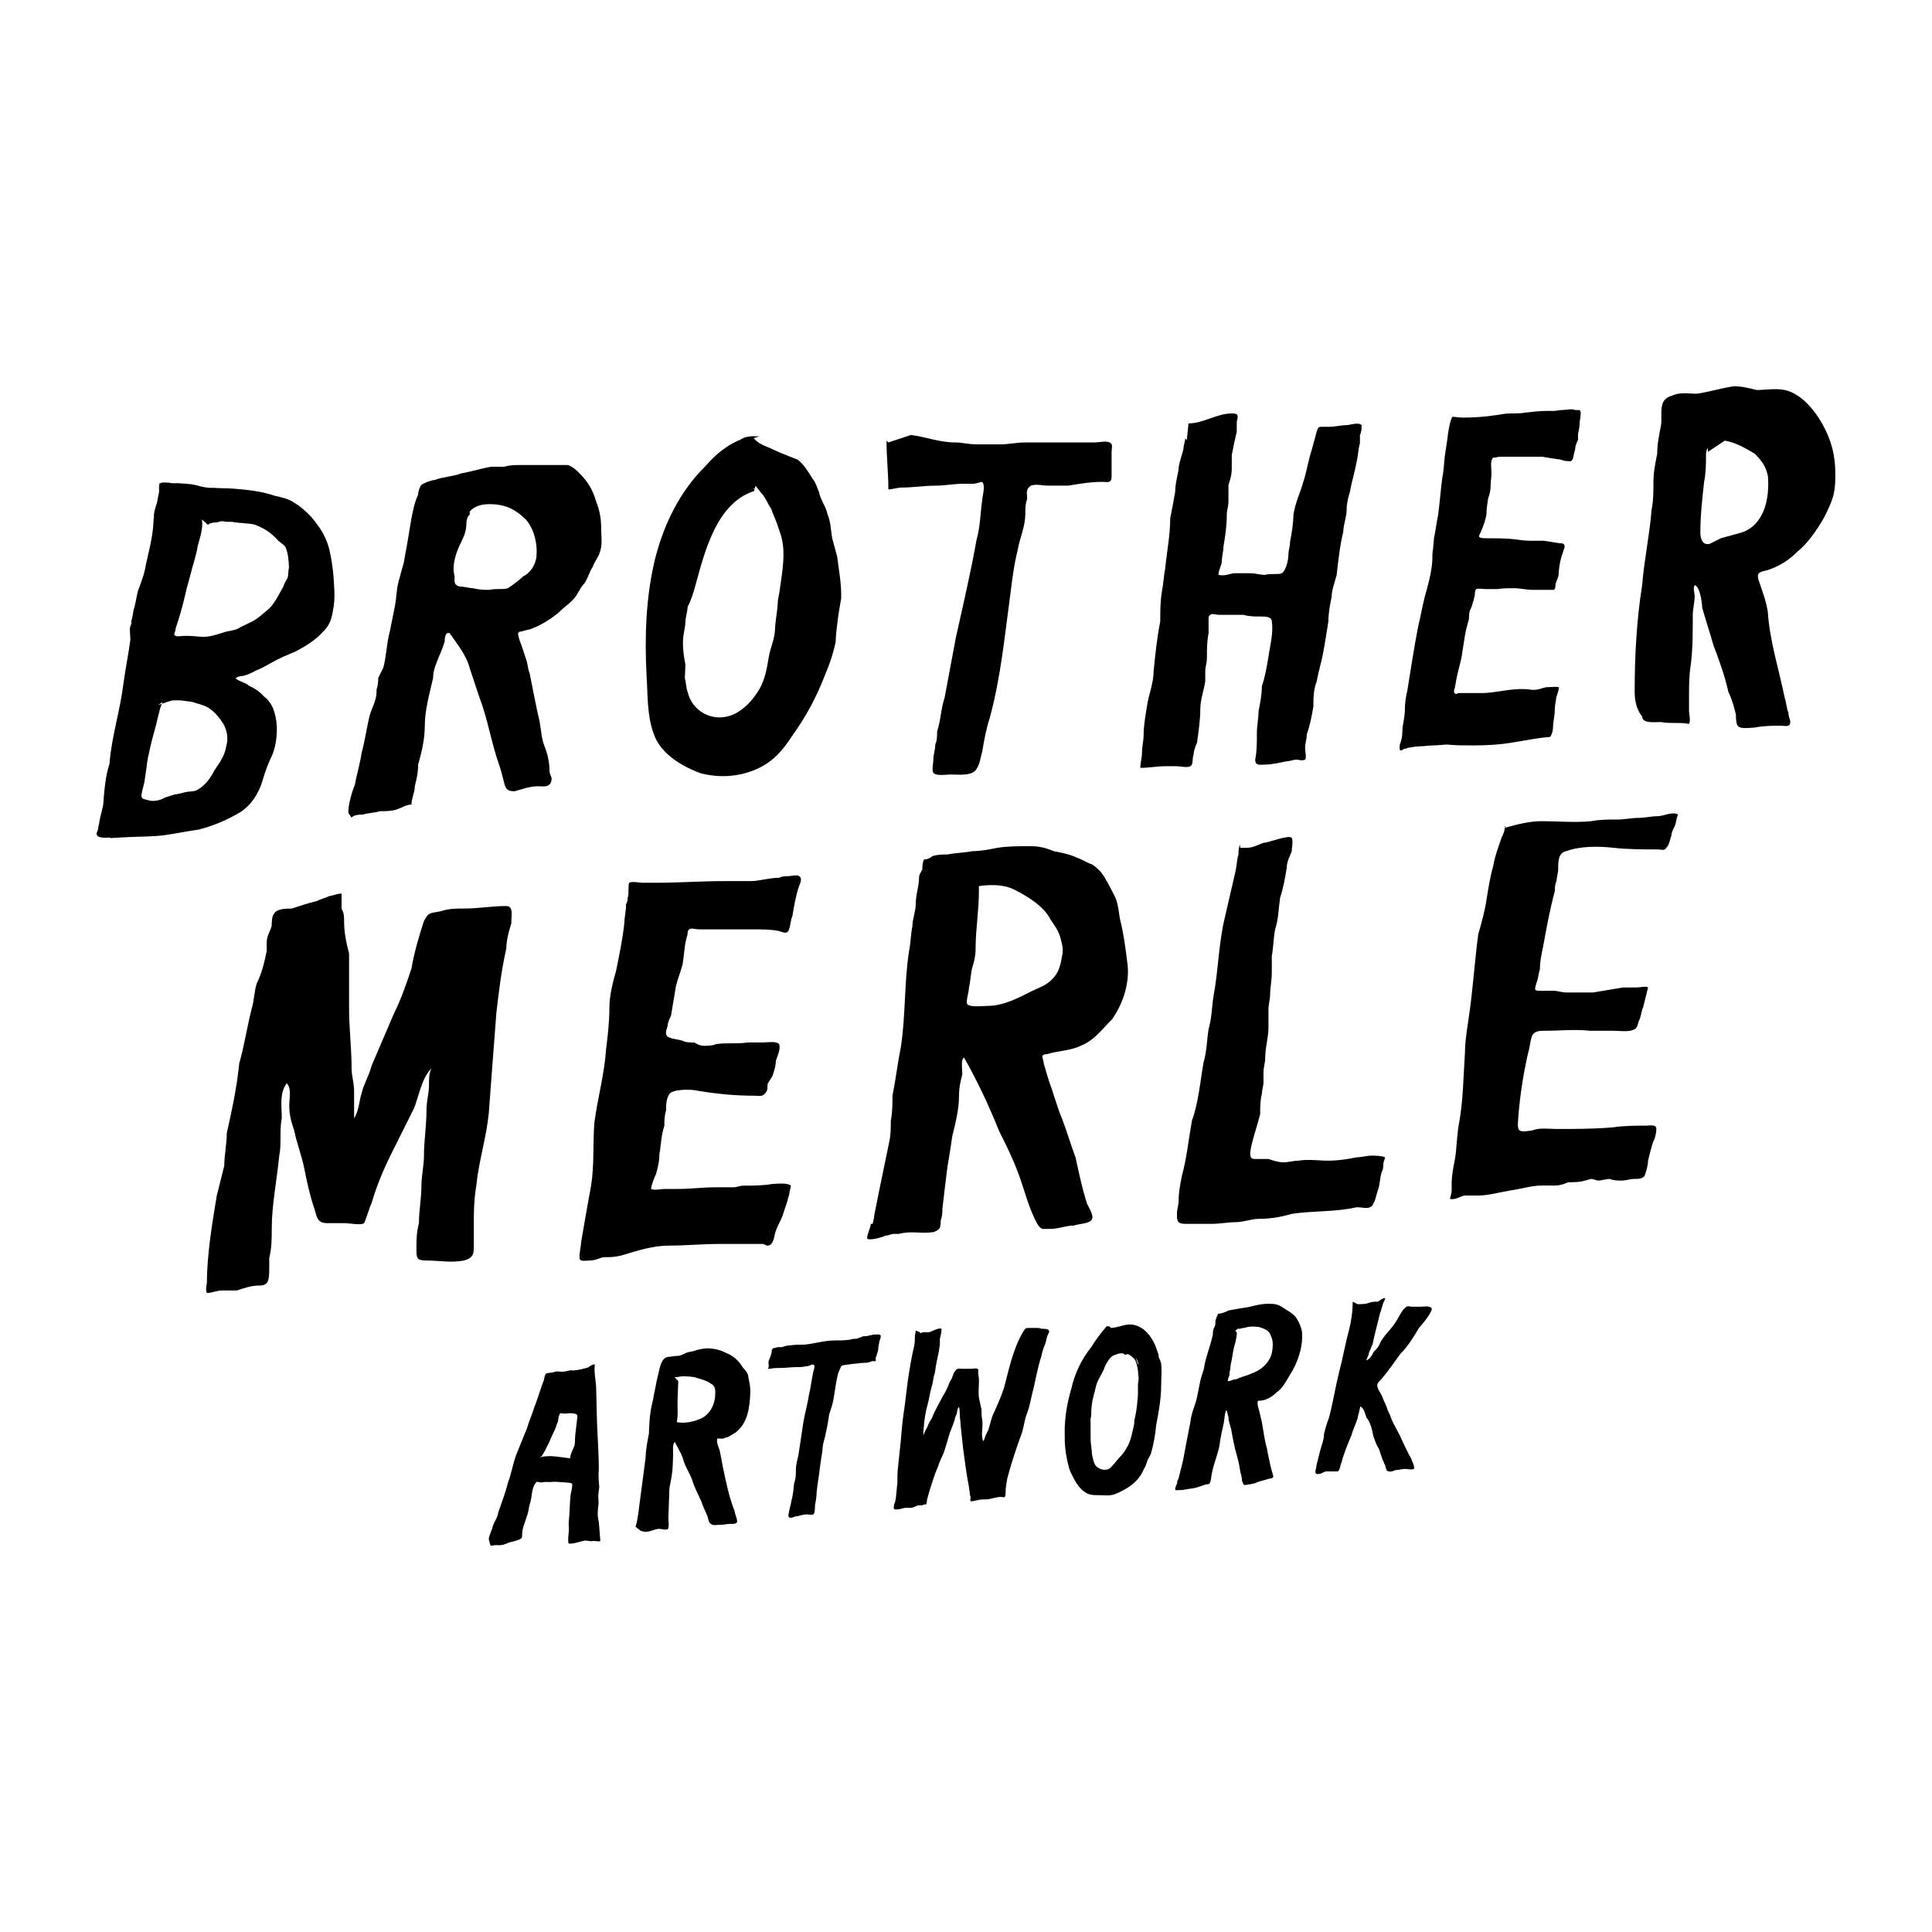 <?xml version="1.0" encoding="utf-8"?>
<!-- Generator: Adobe Illustrator 23.0.2, SVG Export Plug-In . SVG Version: 6.00 Build 0)  -->
<svg version="1.1" id="Layer_1" xmlns="http://www.w3.org/2000/svg" xmlns:xlink="http://www.w3.org/1999/xlink" x="0px" y="0px"
	 viewBox="0 0 500 500" style="enable-background:new 0 0 500 500;" xml:space="preserve">
<style type="text/css">
	.st0{fill:#070707;}
	.st1{fill:#FFFFFF;}
	.st2{fill-rule:evenodd;clip-rule:evenodd;}
</style>
<g>
	<g>
		<g>
			<path d="M233.3,126.18c2.91,0,5.82-0.49,8.74-0.49c2.43,0,4.85-0.49,7.28-0.49h2.43c0.97,0,1.94-0.48,2.43-0.48
				c0.97,0.97,0,3.88,0,4.85c-0.49,3.4-0.49,6.8-1.46,10.19c-1.46,8.25-3.4,16.5-5.34,25.24c-0.97,5.34-1.94,10.19-2.91,15.53
				c-0.97,2.91-0.97,5.83-1.94,8.74c0,0.97,0,2.43-0.48,3.4c0,1.46-0.49,2.43-0.49,3.88c0,0.97-0.49,2.91,0,3.4
				c0.49,0.97,3.4,0.49,4.37,0.49c1.94,0,5.82,0.49,6.8-1.46c0.97-1.46,0.97-2.91,1.46-4.37c0.49-2.91,0.97-5.82,1.94-8.74
				c2.91-10.68,3.88-21.36,5.34-32.04c0.48-3.88,0.97-7.77,1.94-11.65c0.48-2.91,1.94-5.82,1.94-9.22c0-1.46,0-2.43,0.48-3.88
				c0-1.46-0.48-2.43,0.97-3.4c1.46-0.49,2.91,0,4.37,0h5.34c2.91-0.49,5.82-0.97,8.74-0.97c1.46,0,2.43,0.48,2.43-1.46v-6.31
				c0-0.97,0.49-1.94-0.49-2.43c-0.97-0.48-2.91,0-3.88,0h-9.71h-8.25c-2.43,0-4.37,0.49-6.31,0.49h-6.31
				c-1.94,0-3.88-0.49-5.34-0.49c-4.37,0-7.77-1.46-11.65-1.94l-5.83,1.94l-0.48-0.48c0,4.37,0.48,8.25,0.48,12.62
				C230.87,126.66,232.33,126.18,233.3,126.18"/>
			<path d="M471.6,109.67c-1.94-3.4-5.34-7.77-9.71-8.74c-2.43-0.49-4.85,0-7.28,0c-1.94-0.49-3.88-0.97-5.83-0.97
				c-3.4,0.48-6.31,1.46-9.71,1.94c-1.94,0-4.37-0.48-6.31,0.49c-3.88,0.97-2.43,4.85-2.91,7.77c-0.49,2.43-0.97,4.85-0.97,7.28
				c-0.49,2.43-0.97,4.85-0.97,7.28c0,2.43,0,4.85-0.49,7.28c-0.48,6.31-1.94,13.11-2.43,19.42c-1.46,9.22-1.94,18.45-1.94,27.67
				c0,4.37,1.94,6.31,1.94,6.31c0,1.94,3.4,1.46,4.85,1.46c2.43,0.48,4.85,0,7.28,0.48c0.48-0.97,0-2.43,0-3.4v-3.4
				c0-2.91,0-5.82,0.48-8.74c0.49-3.88,0.49-8.25,0.49-12.62c0-1.46,0.49-3.4,0.49-4.85c0-0.97-0.49-1.94,0-2.91
				c1.46,0.48,1.94,4.85,1.94,5.82c0.97,3.4,1.94,6.31,2.91,9.71c1.46,3.88,2.91,7.77,3.88,12.14c0.97,1.94,1.46,3.88,1.94,5.82
				c0,0.49,0,2.43,0.48,2.91c0.49,0.97,3.4,0.48,4.37,0.48c2.43-0.48,4.37-0.48,6.8-0.48c0.97,0,2.43,0.48,2.43-0.97
				c0-0.49-0.49-1.46-0.49-2.43c-0.48-0.97-0.48-2.43-0.97-3.88c-1.46-7.28-3.88-14.56-4.37-22.33c-0.49-2.91-1.46-5.34-2.43-8.25
				c-0.48-1.94,0.49-1.94,2.43-2.43c2.91-0.97,5.34-2.43,7.77-4.85c2.43-1.94,4.86-5.34,6.8-8.74c0.97-1.94,1.94-3.88,2.43-5.83
				c0.48-1.94,0.48-3.88,0.48-5.34C475,117.92,474.03,114.04,471.6,109.67 M450.73,137.82c-1.94,0.49-3.4,0.97-5.34,1.46
				c-0.97,0.49-1.94,0.97-2.91,1.46c-1.94,0.49-2.43-1.46-2.43-2.91c0-4.37,0.49-8.74,0.97-13.11c0.49-2.43,0.49-4.85,0.49-6.8
				c0-0.48,0-1.46,0.49-1.94v0.97l4.37-2.91c2.91,0.49,5.34,1.94,7.77,3.4c1.94,1.94,2.91,3.4,3.4,5.82
				C458.01,129.08,456.55,135.88,450.73,137.82"/>
			<path d="M93.99,210.8c1.29-0.43,3.02-0.43,4.31-0.86c1.29,0,3.01,0,4.31-0.43c1.29-0.43,2.58-1.29,3.88-1.29
				c0-1.72,0.86-3.01,0.86-4.74c0.43-1.72,0.86-3.45,0.86-5.6c0.86-3.01,1.72-6.46,1.72-9.91c0-4.31,1.29-8.61,2.15-12.49
				c0-2.15,0.86-3.88,1.72-6.03c0.43-0.86,0.86-2.15,1.29-3.44c0-0.43,0-2.58,1.29-2.15c1.72,2.58,4.31,5.6,5.17,9.04
				c0.86,2.58,1.72,5.17,2.58,7.75c2.15,5.6,3.01,11.63,5.17,17.66c0.43,1.29,0.86,3.01,1.29,4.74c0.43,1.29,0.86,1.72,2.58,1.72
				c1.72-0.43,3.88-1.29,6.03-1.29c1.29,0,3.02,0.43,3.45-1.29c0.43-0.86-0.43-1.72-0.43-2.58c0-2.15-0.43-4.31-1.29-6.46
				c-0.86-2.15-0.86-4.31-1.29-6.46c-0.43-1.72-0.86-3.88-1.29-6.03c-0.43-2.15-0.86-4.31-1.29-6.46c-0.43-0.86-0.43-2.15-0.86-3.45
				c-0.43-1.29-0.86-2.58-1.29-3.88c-0.43-0.86-0.86-2.58-0.86-3.01c0.43-0.43,0.43-0.43,0.86-0.43c1.29-0.43,2.15-0.43,3.01-0.86
				c2.15-0.86,4.31-2.15,6.46-3.88c1.29-1.29,2.58-2.15,3.88-3.45c1.29-1.29,1.72-3.01,3.02-4.31c0.86-1.29,1.29-3.01,2.15-4.31
				c0.43-1.29,1.29-2.15,1.72-3.45c0.86-2.15,0.43-4.31,0.43-6.46c0-2.58-0.43-4.74-1.29-6.89c-0.86-3.02-2.15-5.17-4.31-7.32
				c-0.86-0.86-1.72-1.72-3.02-2.15h-3.44h-9.04c-1.29,0-2.58,0-3.88,0.43h-3.45c-2.58,0.43-5.17,1.29-7.75,1.72
				c-2.15,0.86-4.74,0.86-6.89,1.72c-0.86,0-3.02,0.86-3.45,1.29c-0.43,0.43-0.86,1.72-0.86,2.58c-0.86,1.72-1.29,3.88-1.72,6.03
				c-0.43,2.58-0.86,5.17-1.29,7.75c-0.43,1.72-0.43,3.01-0.86,4.31c-0.43,1.72-0.86,3.02-1.29,4.74c-0.43,1.72-0.43,3.88-0.86,6.03
				c-0.43,2.15-0.86,4.31-1.29,6.46c-0.86,3.01-0.86,6.46-1.72,9.47l-1.29,2.58c0,0.86,0,1.72-0.43,3.01c0,0.86,0,1.72-0.43,3.02
				c-0.43,1.29-0.86,2.15-1.29,3.44c-0.86,3.45-1.29,6.89-2.15,9.91c-0.43,3.01-1.29,5.6-1.72,8.18c-0.86,2.15-1.72,5.17-1.72,7.32
				l0.86,1.29C91.41,210.8,93.56,210.8,93.99,210.8 M119.41,140.16c0.86-1.72,1.29-3.02,1.29-4.74c0-0.86,0.43-2.15,0.86-2.15v-0.86
				c1.72-2.15,5.17-2.15,7.75-1.72c2.58,0.43,4.74,1.72,6.89,3.88c2.15,2.58,3.01,6.46,2.58,9.91c-0.43,2.15-1.72,3.88-3.45,4.74
				c-0.86,0.86-2.58,2.15-3.88,3.01c-1.29,0.43-3.01,0-4.74,0.43c-1.29,0-2.58,0-4.31-0.43c-0.86,0-2.15-0.43-3.44-0.43
				c-1.72-0.43-1.29-1.72-1.29-2.58C116.82,146.19,118.11,142.75,119.41,140.16"/>
			<path d="M169.18,189.9c1.74,5.21,7.43,8.51,12.22,10.24c4.81,1.22,9.68,0.9,14.13-0.98c4.44-1.88,6.99-4.86,9.58-8.86
				c3.6-4.99,6.23-10.02,8.39-15.58c1.07-2.53,2.16-5.56,2.77-8.62c0.14-3.59,0.79-7.67,1.42-11.24c0.14-3.59-0.66-7.73-1.03-10.82
				c-0.42-1.56-0.85-3.12-1.27-4.67c-0.4-2.07-0.32-4.12-1.21-6.21c-0.4-2.07-1.8-3.67-2.2-5.74c-0.44-1.04-0.87-2.6-1.8-3.67
				c-0.91-1.58-2.28-3.69-3.7-4.77c-1.43-0.57-2.87-1.14-4.3-1.71c-1.43-0.57-2.38-1.12-3.82-1.69c-1.43-0.57-2.38-1.12-3.31-2.19
				l1.47-0.45c-1.94-0.08-3.39-0.14-4.89,0.83c-3.46,1.4-6.47,3.85-9.02,6.83c-6.57,6.42-10.8,14.97-13.1,24.13
				c-2.33,9.67-2.73,19.92-2.17,30.21C167.64,179.57,167.42,185.21,169.18,189.9 M177.38,160.95c0.05-1.32,0.53-2.63,0.59-3.95
				c0.93-1.73,1.43-3.47,1.93-5.22c2.45-8.92,5.48-21.54,15.25-24.69l0.15-0.53l-0.6-0.23c0.22,0.01,0.43,0.05,0.63,0.11l0.2-0.7
				c0.47,0.54,0.9,1.09,1.31,1.64c1.21,1.22,2,3.23,2.82,4.44c0.12,0.32,0.23,0.66,0.33,0.99c0.74,1.65,1.34,3.32,1.86,4.99
				c1.76,4.69,0.56,10.29-0.13,15.4c-0.11,0.68-0.25,1.36-0.38,2.04c-0.02,0.3-0.06,0.6-0.07,0.92c-0.09,2.2-0.61,4.39-0.69,6.59
				c-0.1,2.64-1.04,4.37-1.57,7c-0.57,3.51-1.14,7.02-3.41,10.01c-1.38,2.15-4.07,4.69-6.68,5.47c-4.8,1.58-9.86-1.28-10.96-6.17
				c-0.4-0.9-0.34-2.22-0.72-3.56c0.03-0.88,0.09-2.2,0.14-3.52c-0.36-1.78-0.7-4-0.62-6.2
				C176.82,164.02,177.31,162.71,177.38,160.95"/>
			<path d="M67.99,201.89c0.61-2.22,1.47-4.45,2.56-6.7c0.85-2.23,1.2-4.93,1.07-7.35c-0.09-1.7-0.41-3.14-0.97-4.57
				c-0.55-1.19-1.34-2.36-2.35-3.03c-1.03-1.16-2.3-2.07-3.79-2.72c-0.51-0.46-1.01-0.68-1.51-0.89c-0.5-0.22-1.73-0.64-2-1.11
				c0.46-0.51,1.67-0.57,1.91-0.59c1.2-0.31,2.38-0.86,3.33-1.39c1.43-0.56,2.84-1.36,4.26-2.17c1.89-1.07,4.03-1.92,5.93-2.74
				c2.6-1.35,5.19-2.95,7.03-4.99c1.62-1.54,2.27-3.04,2.64-5.24c0.39-1.72,0.53-3.67,0.43-5.61c-0.13-2.42-0.24-4.61-0.62-7.02
				c-0.36-2.17-0.73-4.58-1.81-6.71c-0.83-1.9-2.13-3.53-3.43-5.17c-1.29-1.39-2.82-2.77-4.33-3.66c-1.52-1.14-3.48-1.52-5.21-1.91
				c-3.71-1.26-7.13-1.56-10.79-1.86c-1.71-0.15-3.4-0.06-5.11-0.21c-1.7,0.09-3.18-0.32-4.66-0.73c-1.72-0.39-3.18-0.32-4.64-0.48
				c-0.73,0.04-1.45,0.08-2.2-0.13c-0.48,0.03-1.71-0.15-2.18,0.12l-0.24,0.01c-0.2,0.74-0.16,1.47-0.13,2.2
				c-0.19,0.98-0.38,1.97-0.57,2.95c-0.42,1.24-0.84,2.47-0.78,3.69c-0.18,1.22-0.13,2.19-0.3,3.42c-0.33,2.93-1.14,5.89-1.73,8.6
				c-0.36,2.45-1.21,4.68-2.06,6.91c-0.41,1.48-0.57,2.95-0.98,4.43c-0.42,1.24-0.36,2.45-0.79,3.44l0.04,0.73
				c-0.22,0.5-0.43,0.99-0.41,1.48c0.04,0.73,0.09,1.7,0.14,2.67c-0.52,3.91-1.3,7.6-1.82,11.52c-0.85,6.85-2.94,13.28-3.55,20.12
				c-0.01,0.14-0.01,0.3-0.02,0.44c-1.09,3.26-1.37,7.09-1.65,10.69c-0.32,1.29-0.65,2.91-0.97,4.2c0,0.65-0.32,1.29-0.32,1.94
				c0,0.32-0.65,1.29-0.32,1.62c0.28,0.85,2.31,0.71,3.24,0.66c0.2,0.24,0.58,0.11,1.09,0.09c1.21-0.06,2.42-0.13,3.63-0.19
				c3.15-0.17,6.31-0.09,9.45-0.5c2.9-0.4,6.02-1.05,8.92-1.45c3.6-0.92,6.93-2.31,10.23-4.19S66.96,205.35,67.99,201.89
				 M45.49,162.5c0.42-1.24,0.84-2.48,1.25-3.96c0.41-1.48,0.82-2.96,1.21-4.68c0.38-1.96,1.02-3.7,1.41-5.42
				c0.6-2.46,1.45-4.69,1.81-7.15c0.61-2.22,1.45-4.69,1.09-6.86l1.53,1.38c0.7-0.52,1.19-0.55,2.16-0.6
				c0.48-0.03,0.96-0.29,1.44-0.32c0.48-0.03,0.98,0.19,1.47,0.16c0.49-0.02,1.21-0.06,1.95,0.14c0.48-0.03,0.98,0.19,1.71,0.15
				c1.22,0.18,2.44,0.11,3.67,0.53c0.99,0.43,1.99,0.87,3,1.54c1.01,0.68,2.03,1.59,2.81,2.52c0.77,0.69,1.76,1.12,2.05,2.08
				c0.56,1.43,0.67,3.37,0.74,4.82c-0.2,0.74-0.14,1.95-0.34,2.69c-0.45,0.75-0.89,1.51-1.1,2.25c-0.89,1.51-1.54,3-2.68,4.52
				c-0.45,0.75-1.38,1.53-2.31,2.31c-0.93,0.78-1.86,1.56-2.81,2.09c-1.18,0.55-2.13,1.09-3.32,1.63c-1.17,0.79-2.39,0.86-3.83,1.18
				c-1.91,0.59-4.06,1.43-6.25,1.3c-1.71-0.15-3.42-0.3-4.87-0.22c-0.48,0.02-1.93,0.34-2.21-0.37
				C45.08,163.98,45.51,162.98,45.49,162.5 M58.54,193.16c-0.36,2.45-1.72,4.23-3.07,6.24c-0.88,1.75-2.23,3.76-4.12,4.84
				c-0.7,0.52-1.43,0.56-2.16,0.6c-0.97,0.05-1.93,0.35-3.12,0.65c-1.21,0.06-2.16,0.6-3.36,0.91c-0.94,0.54-1.9,0.83-2.87,0.88
				c-0.73,0.04-1.47-0.17-2.21-0.37c-0.74-0.2-0.98-0.19-1.03-1.16c0.18-1.22,0.6-2.46,0.79-3.44c0.18-1.22,0.36-2.45,0.53-3.67
				c0.15-1.71,0.55-3.43,0.94-5.15c0.59-2.7,1.43-5.18,2.01-7.88c0.35-1.28,0.53-2.37,1-3.44c-0.31,0.1-0.62,0.2-0.93,0.28
				l1.17-0.79c-0.09,0.17-0.17,0.34-0.25,0.51c0.89-0.3,1.77-0.66,2.66-0.88c1.21-0.07,1.94-0.1,3.16,0.08
				c0.98,0.19,1.95,0.14,2.95,0.57c1.48,0.41,2.96,0.82,3.98,1.73c1.26,0.91,2.31,2.31,3.1,3.48
				C58.8,189.01,59.16,191.18,58.54,193.16"/>
			<path d="M308.05,198.31c0.86-0.43,0.43-2.15,0.86-3.01c0-0.86,0.43-2.15,0.86-3.02c0.43-3.01,0.86-6.03,0.86-8.61
				c0-2.58,0.86-4.74,1.29-7.32v-2.58c0-1.29,0.43-2.15,0.43-3.45c0-2.15,0-4.31,0.43-6.46v-3.88c0-0.43,0-0.43,0.43-0.86
				c0.43-0.43,1.72,0,2.15,0h6.46c1.29,0.43,3.01,0.43,4.31,0.43c1.29,0,3.02,0,3.02,1.29c0.43,3.01-0.43,6.03-0.86,9.04
				c-0.43,2.58-0.86,5.17-1.72,7.75c0,2.15-0.43,4.31-0.86,6.46c0,1.72-0.43,3.88-0.43,5.6c0,2.58,0,4.74-0.43,6.89
				c0,1.72,1.29,1.29,2.58,1.29c1.72,0,3.45-0.43,5.6-0.86c0.86,0,1.72-0.43,2.58-0.43c0.43,0,1.29,0.43,2.15,0
				c0.43-0.43,0-2.15,0-3.02c0-1.29,0.43-2.15,0.43-3.44c0.86-2.58,1.29-4.74,1.72-7.32c0-2.15,0-4.31,0.86-6.46
				c0.43-2.58,1.29-5.17,1.72-7.75c0.43-2.15,0.86-5.17,1.29-7.75c0-2.15,0.43-4.31,0.86-6.46c0-1.72,0.86-3.88,1.29-5.6
				c0.43-3.88,0.86-7.75,1.72-11.2c0-1.72,0.86-3.88,0.86-5.6c0-1.72,0.43-3.45,0.86-4.74c0.43-2.58,1.29-5.17,1.72-7.75
				c0.43-1.72,0.43-3.45,0.86-4.74v-2.15c0.43-0.86,0.43-1.72,0.43-2.58c-0.86-0.86-3.02,0-3.88,0c-1.29,0-3.02,0.43-4.31,0.43
				h-1.72c-1.29,0-1.29,0-1.72,1.29c-0.43,1.72-0.86,3.01-1.29,4.74c-0.86,2.58-1.29,5.6-2.15,8.18c-0.86,3.01-2.15,5.6-2.58,8.61
				c0,2.15-0.43,4.74-0.86,6.89c0,1.29-0.43,2.15-0.43,3.45c0,0.86-0.43,3.88-1.72,4.74c-0.86,0.43-3.02,0-4.31,0.43
				c-1.29,0-2.58-0.43-3.88-0.43h-3.88c-1.29,0-2.58,0.86-4.31,0.43c0-1.29,0.86-2.58,0.86-3.45c0-1.29,0.43-2.58,0.43-3.88
				c0.43-2.58,0.86-5.17,0.86-8.18c0-1.29,0.43-2.15,0.43-3.45v-4.31c0.43-1.29,0.86-2.58,0.86-4.31v-3.44
				c0.43-2.15,0.86-4.31,1.29-6.03v-2.58c0.43-1.72,0.43-2.15-1.29-2.15c-3.88,0-7.32,2.58-11.2,2.58l-0.43,4.31l-0.43-0.43
				c0,0.86-0.43,1.72-0.43,2.58c-0.43,2.15-1.29,3.88-1.29,5.6c-0.43,2.15-0.86,3.88-0.86,5.6c-0.43,2.58-0.86,4.74-1.29,6.89
				c0,4.31-0.86,8.61-1.29,12.92c-0.43,2.15-0.43,3.88-0.86,6.03c-0.43,2.58-0.43,5.17-0.43,7.75c-0.86,4.31-1.29,8.61-1.72,12.92
				c0,3.01-1.29,6.03-1.72,9.04c-0.43,2.58-0.86,5.17-0.86,7.32c0,1.72-0.43,3.01-0.43,4.74c0,1.29-0.43,2.58-0.43,3.88
				c2.15,0,4.31-0.43,6.46-0.43h3.02C305.46,198.31,307.18,198.74,308.05,198.31"/>
			<path d="M392.03,192.06c2.8-0.43,5.81-1.08,8.61-1.29c0.43,0,0.65,0,0.86-0.65c0.22-0.43,0.43-1.29,0.43-1.94
				c0-1.51,0.43-2.8,0.43-4.09c0-1.29,0.22-2.37,0.43-3.66c0.22-0.86,0.65-1.72,0.65-2.58c-0.86-0.21-2.15,0-3.23,0
				c-1.29,0.22-2.37,0.86-3.88,0.65c-2.8-0.43-5.6,0-8.4,0.43c-1.51,0.21-2.8,0.43-4.31,0.43h-3.45h-1.72h-1.08
				c-0.22,0.22-0.43,0.22-0.65,0.22c-0.65-0.22-0.43-1.08-0.22-1.51c0.22-1.29,0.43-2.37,0.65-3.45c0.43-1.94,1.08-3.88,1.29-5.81
				c0.22-1.29,0.43-2.58,0.65-4.09c0.22-1.51,0.65-3.02,1.08-4.52c0-0.65,0-1.51,0.22-2.15c0.43-0.86,0.65-1.51,0.86-2.37
				c0.21-0.43,0.21-1.08,0.43-1.51c0-0.43,0-1.51,0.43-1.72c0.43-0.22,1.72,0,2.37,0h3.01c1.51-0.22,2.8-0.22,4.31-0.22
				c1.72,0,3.23,0.43,4.95,0.43h3.01h1.51h0.86c0.43-0.21,0.43-1.08,0.43-1.51c0.21-0.65,0.43-1.08,0.65-1.72
				c0.21-0.65,0.21-1.29,0.21-1.72c0.22-1.72,0.43-3.23,1.08-4.74c0-0.43,0.43-1.08,0.43-1.51c0-0.86-0.65-0.86-1.29-0.86
				c-1.29-0.22-2.58-0.43-4.09-0.65h-3.44c-1.51,0-3.02-0.22-4.52-0.43c-2.37-0.22-4.74-0.22-7.11-0.22c-0.43,0-1.08,0-1.51-0.22
				c-0.43-0.21,0-0.86,0.22-1.29c0.65-1.51,1.29-3.23,1.51-4.74c0-1.29,0.22-2.8,0.43-4.09c0.43-1.08,0.65-2.15,0.65-3.45
				c0-1.08,0.21-1.94,0.21-3.01c0-1.08-0.21-2.15,0-3.23c0.22-0.86,0.43-0.86,1.08-0.86c0.65-0.21,1.29-0.21,1.94-0.21h6.24h3.66
				c0.65,0,1.08,0.21,1.51,0.21c0.86,0.22,1.72,0.22,2.58,0.43c0.65,0,1.29,0.21,1.94,0.43c0.43,0,1.51,0.22,1.72,0
				c0.43-0.22,0.65-1.51,0.65-1.72c0.22-0.86,0.43-1.51,0.43-2.15c0.21-0.65,0.43-1.08,0.65-1.51v-1.51
				c0.21-1.08,0.43-1.94,0.43-3.02c0-0.65,0.22-1.08,0.22-1.72c0-0.43,0.21-1.08-0.22-1.51h-1.08c-0.22,0-0.65-0.21-0.86-0.21
				c-0.86,0-1.94,0.21-2.8,0.21c-0.65,0-1.29,0.22-1.94,0.22h-1.94c-1.72,0-3.44,0.22-5.38,0.43c-1.29,0.22-2.58,0.22-3.88,0.22
				c-1.29,0-2.37,0.22-3.66,0.43c-2.8,0.43-5.81,0.65-8.83,0.65c-0.86,0-1.72-0.21-2.58-0.21l-0.22,0.43
				c-0.65,1.72-0.86,3.66-1.08,5.38c-0.22,1.51-0.43,2.8-0.65,4.31c-0.22,1.72-0.22,3.66-0.65,5.6c-0.43,3.23-0.65,6.46-1.08,9.69
				c-0.43,1.94-0.65,4.09-1.08,6.03c0,0.86-0.21,1.72-0.21,2.58c-0.22,1.08-0.22,2.15-0.22,3.23c-0.22,3.23-1.08,6.24-1.94,9.26
				c-0.65,2.58-1.08,5.17-1.72,7.75c-1.08,5.6-1.94,11.2-2.8,16.58c-0.43,1.72-0.65,3.45-0.65,5.17c0,1.94-0.65,3.66-0.65,5.6
				c0,1.08-0.22,2.15-0.65,3.23c0,0.43-0.22,1.29,0.22,1.51c0.21,0,0.65-0.22,0.86-0.43c0.22,0,0.65,0,0.86-0.22
				c1.29-0.22,2.37-0.43,3.45-0.43c1.08,0,2.15-0.22,3.23-0.22c1.29,0,2.58-0.22,3.66-0.22c2.37,0.22,4.52,0.22,6.68,0.22
				C384.92,192.92,388.37,192.71,392.03,192.06"/>
			<path d="M128.45,262.26c0.65-5.81,1.29-10.98,2.58-16.8c0-1.94,0.65-4.52,1.29-6.46c0-1.94,0.65-4.52-1.29-4.52
				c-3.88,0-7.11,0.65-10.98,0.65c-1.94,0-3.88,0-5.81,0.65c-2.58,0.65-3.23,0-4.52,2.58c-1.29,3.88-2.58,8.4-3.23,12.27
				c-1.29,3.88-2.58,7.75-4.52,11.63l-5.81,13.57c-0.65,2.58-1.94,4.52-2.58,7.11c-0.65,1.94-0.65,4.52-1.94,6.46v-7.11
				c0-1.94-0.65-3.88-0.65-5.81c0-5.17-0.65-10.34-0.65-15.5v-14.21c-0.65-2.58-1.29-5.17-1.29-8.4c0-1.29,0-1.94-0.65-3.23v-3.88
				c-1.29,0-2.58,0.65-3.23,0.65c-1.29,0.65-1.94,0.65-3.23,1.29c-2.58,0.65-4.52,1.29-6.46,1.94c-1.29,0-3.88,0-4.52,1.29
				c-0.65,0.65-0.65,2.58-0.65,3.23c-0.65,1.94-1.29,2.58-1.29,4.52v1.94c-0.65,3.23-1.29,5.81-2.58,8.4
				c-0.65,1.94-0.65,4.52-1.29,6.46c-1.29,5.17-1.94,9.69-3.23,14.21c-0.65,6.46-1.94,12.27-3.23,18.09c0,2.58-0.65,5.81-0.65,8.4
				l-1.94,7.75c-1.25,7.52-2.5,15.05-2.57,22.57l0-0.01c0,0.01,0,0.01,0,0.02c0,0.22-0.01,0.45-0.01,0.68v-0.6
				c-0.19,1.04-0.28,1.98,0,2.54c1.29,0,2.58-0.65,3.88-0.65h3.88c1.94-0.65,3.88-1.29,5.81-1.29c0.65,0,1.29,0,1.94-0.65
				c0.65-0.65,0.65-2.58,0.65-3.88v-2.58c0.65-2.58,0.65-5.17,0.65-7.75c0-5.81,1.29-12.27,1.94-18.74c0.65-3.23,0-6.46,0.65-9.69
				c0-3.23-0.65-6.46,1.29-9.04c1.29,1.29,0.65,3.88,0.65,5.81c0,2.58,0.65,4.52,1.29,6.46c0.65,3.23,1.94,6.46,2.58,9.69
				c0.65,3.23,1.29,6.46,2.58,10.34c0.65,1.94,0.65,3.88,3.23,3.88h4.52c1.29,0,4.52,0.65,5.17,0c0.65-1.29,1.29-3.88,1.94-5.17
				c1.29-4.52,3.23-9.04,5.17-12.92l5.81-11.63c1.29-3.23,1.94-7.75,4.52-10.34c-0.65,1.29-0.65,2.58-0.65,4.52
				s-0.65,3.88-0.65,6.46c0,3.88-0.65,7.75-0.65,11.63c0,2.58-0.65,5.17-0.65,7.75c0,3.23-0.65,6.46-0.65,9.69
				c-0.65,2.58-0.65,4.52-0.65,6.46c0,2.58,0,3.23,2.58,3.23c3.23,0,6.46,0.65,9.69,0c2.58-0.65,2.58-1.94,2.58-3.88v-5.17
				c0-3.23,0-6.46,0.65-10.34c0.65-6.46,2.58-12.27,3.23-18.74C127.16,279.06,127.81,270.66,128.45,262.26"/>
			<path d="M52.22,332.08c0-0.03,0.01-0.05,0.01-0.07v-0.01l-0.01,0.04V332.08z"/>
			<path d="M200.81,318.47c0.43-1.29,1.29-2.58,1.72-3.88c0.43-1.29,0.86-2.58,1.29-3.88c0-0.43,0.43-1.29,0.43-1.72
				c0-0.43,0.43-1.72,0.43-2.15c-0.86-0.86-4.31-0.43-4.74-0.43c-2.58,0.43-5.17,0.43-7.32,0.43c-1.29,0-1.72,0.43-3.01,0.43h-4.31
				c-3.44,0-6.46,0.43-9.91,0.43h-3.45c-0.86,0-2.58,0.43-3.44,0c0-0.86,0.86-3.02,1.29-3.88c0.43-1.72,0.86-3.02,0.86-5.17
				c0.43-2.15,0.43-4.74,1.29-7.32c0-1.29,0-2.58,0.43-3.88c0-1.29,0-3.01,0.86-4.31c0.86-1.29,5.6-1.29,7.32-0.86
				c5.17,0.86,9.91,1.29,14.64,1.29c1.29,0,2.16,0.43,3.02-0.86c0.43-0.43,0.43-1.29,0.43-2.15c0.43-0.86,0.86-1.29,1.29-2.15
				c0.43-1.29,0.86-2.58,0.86-3.88c0.43-1.29,1.29-3.01,0.86-4.31c-0.86-0.86-3.01-0.43-4.31-0.43h-3.88
				c-2.58,0.43-5.17,0-8.18,0.43c-0.86,0.43-2.15,0.43-3.02,0.43c-1.29,0-1.72-0.43-2.58-0.86c-1.29,0-2.15,0-3.01-0.43
				c-1.29-0.43-2.58-0.43-3.45-0.86c-1.29-0.43-0.86-1.72-0.43-3.01c0-0.86,0.43-1.72,0.86-2.58c0.43-2.58,0.86-5.17,1.29-7.75
				c0.43-1.72,1.29-3.88,1.72-5.6c0.43-2.58,0.43-5.17,1.29-7.75c0-0.86,0-0.86,0.43-1.29c0.43-0.43,1.72,0,2.58,0h4.74h9.47
				c2.16,0,4.31,0,6.46,0.43c1.29,0.43,2.16,0.86,2.58-0.43c0.43-1.29,0.43-2.58,0.86-3.45c0.43-2.58,0.86-5.17,1.72-7.75
				c0.43-0.86,0.86-2.15,0-2.58c-0.43-0.43-2.15,0-2.58,0c-0.86,0-1.72,0-2.58,0.43c-2.58,0-5.17,0.86-7.32,0.86h-6.89
				c-6.03,0-11.63,0.43-17.66,0.43h-3.44c-0.43,0-3.02-0.43-3.45,0c-0.43,0.43,0,3.02-0.43,3.88c0,0.43,0,0.86-0.43,1.72v0.43
				c0,1.29-0.43,3.01-0.43,4.31c-0.43,4.31-1.29,8.18-2.15,12.49c-0.86,3.01-1.72,6.46-1.72,9.47c0,3.88-0.43,7.32-0.86,10.77
				c-0.43,6.46-2.15,12.49-3.02,18.95c-0.43,5.17,0,11.2-0.86,16.37c-0.86,4.74-1.72,9.47-2.58,14.64c0,0.86-0.43,2.58-0.43,3.88
				c0,1.29,1.29,0.86,2.58,0.86c1.29,0,2.16-0.43,3.45-0.86c1.72,0,3.01,0,4.74-0.43c4.31-1.29,8.18-2.58,12.49-2.58
				c4.31,0,8.62-0.43,12.92-0.43h9.48h1.72c0.43,0,0.86,0.43,1.29,0.43C200.38,322.35,200.38,319.33,200.81,318.47"/>
			<path d="M282.64,315.45c0.43-0.86-0.86-3.02-1.29-3.88c-1.29-3.88-2.15-8.18-3.01-12.06c-1.29-3.44-2.15-6.46-3.45-9.9
				c-1.29-3.02-2.15-6.46-3.44-9.91c-0.43-1.29-0.86-3.01-1.29-4.31c0-0.43-0.43-1.72-0.43-2.15c0.43-0.43,0.86-0.43,1.29-0.43
				c2.58-0.86,6.03-0.86,8.61-2.15c3.45-1.29,5.6-4.31,8.18-6.89c3.02-4.31,4.74-9.91,3.88-15.07c-0.43-3.45-0.86-6.89-1.72-10.34
				c-0.43-1.72-0.43-3.88-1.29-6.03c-0.86-1.72-1.72-3.44-3.01-5.6c-0.86-1.29-1.72-2.15-3.02-3.01c-1.29-0.43-2.58-1.29-3.88-1.72
				c-1.72-0.86-3.88-1.29-6.03-1.72c-2.15-0.86-3.88-1.29-6.03-1.29c-3.01,0-6.03,0-8.61,0.43c-2.15,0.43-4.31,0.86-6.46,0.86
				c-2.15,0.43-4.31,0.43-6.46,0.86c-1.29,0-2.58,0-3.88,0.43c-0.43,0.43-1.29,0.86-2.16,0.86c-0.43,0.86-0.43,1.72-0.43,2.58
				c-0.43,0.86-0.86,1.29-0.86,2.15c0,2.15-0.86,4.31-0.86,6.89c0,1.72-0.86,3.88-0.86,5.6c-0.43,2.15-0.43,4.31-0.86,6.46
				c-1.29,8.18-0.86,16.8-2.15,24.98c-0.86,4.31-1.29,8.18-2.15,12.49c0,2.15,0,4.31-0.43,6.46c0,1.72,0,3.88-0.43,5.6
				c-0.86,4.31-1.72,8.18-2.58,12.49c-0.43,2.15-0.86,4.31-1.29,6.46c0,0.72-0.29,1.44-0.39,2.15h-0.48c0,0.86-1.29,3.44-0.86,3.88
				c0.86,0.43,3.88-0.43,4.74-0.86c0.86,0,1.29-0.43,2.15-0.43h1.29c3.02-0.86,5.6,0,8.62-0.43c0.43,0,1.29-0.43,1.72-0.86
				c0.43-0.43,0.43-1.72,0.43-2.15c0.43-1.29,0.43-2.15,0.43-3.01c0.43-3.88,0.86-7.32,1.29-10.77c0.43-2.58,0.86-5.17,1.29-8.18
				c0.86-3.45,1.72-6.89,1.72-10.34c0-2.15,0.43-3.88,0.86-5.6c0-0.86-0.43-3.88,0.43-4.31c3.45,6.03,6.46,12.49,9.05,18.95
				c1.72,3.45,3.44,6.89,4.74,10.34c1.72,4.31,2.58,8.61,4.74,12.92c0.43,0.86,0.86,1.72,1.72,2.15h2.15c2.15,0,3.88-0.86,6.03-0.86
				C278.76,316.75,282.21,316.75,282.64,315.45 M267.13,256.45c-3.44,1.72-7.32,3.88-11.63,3.88c-0.86,0-4.31,0.43-5.17-0.43
				c-0.43-0.86,0.43-3.02,0.43-4.31c0.43-1.72,0.43-3.44,0.86-5.17c0.43-1.29,0.86-3.01,0.86-4.74c0-5.17,0.86-9.91,0.86-15.07
				v-0.86v-0.43c3.01-0.43,6.46-0.43,9.04,0.86c3.44,1.72,7.75,4.31,9.47,7.75c0.86,1.29,2.15,3.01,2.58,4.74
				c0.43,1.72,0.86,3.02,0.43,4.74c-0.43,2.58-0.86,4.31-2.58,6.03C270.58,255.16,268.86,255.59,267.13,256.45"/>
			<path d="M343.8,300.38c-2.58,0-5.17-0.43-7.75,0c-1.29,0-2.58,0.43-3.88,0.43c-1.29,0-2.58-0.43-3.88-0.86h-3.02
				c-1.29,0-1.72,0-1.72-1.72c0.43-3.01,1.72-6.46,2.58-9.9c0-1.72,0-3.45,0.43-5.17c0-0.86,0.43-2.15,0.43-3.02v-2.58
				c0-1.29,0.43-2.58,0.43-3.44c0-3.02,0.86-5.6,0.86-8.18v-4.74c0-1.29,0.43-2.58,0.43-3.88c0-1.72,0.43-3.45,0.43-5.6v-4.31
				c0.43-2.15,0.43-4.74,0.86-6.89c0.86-2.58,0.86-5.17,1.29-8.18c0.86-2.58,1.29-5.17,1.72-7.75c0-1.72,0.86-3.01,1.29-4.31
				c0-0.86,0.43-2.58,0-3.45c-0.86-0.86-6.03,1.29-7.32,1.29c-1.29,0.43-2.58,1.29-4.31,1.29h-1.72v-0.86
				c-0.43,0.86-0.43,1.72-0.43,2.58c-0.43,1.29-0.43,3.01-0.86,4.74c-0.86,3.88-1.72,7.32-2.58,11.2
				c-1.72,6.89-1.72,13.78-3.01,20.67c-0.43,2.58-0.43,5.6-1.29,8.61c-0.43,2.58-0.43,5.6-1.29,8.61
				c-0.86,4.74-1.29,10.34-3.02,15.07c-0.86,4.74-1.29,9.47-2.58,14.21c-0.43,2.15-0.86,4.31-0.86,6.46c0,1.29-0.43,2.15-0.43,3.45
				c0,1.72,0,2.58,2.15,2.58h6.89c2.15,0,4.31-0.43,6.03-0.43c2.15,0,4.31-0.86,6.03-0.86c3.01,0,5.6-0.43,8.61-1.29
				c5.6-0.86,11.2-0.43,16.8-1.72c1.29,0,2.58,0.43,3.45,0c1.29-0.43,1.72-3.88,2.15-4.74c0.43-1.29,0.43-3.02,0.86-4.31
				c0.43-0.86,0.43-1.29,0.43-2.15c0-0.43,0.43-1.29,0.43-1.72c-0.86-0.43-2.58-0.43-3.45-0.43c-1.29,0-2.58,0.43-3.88,0.43
				C348.97,299.95,346.38,300.38,343.8,300.38"/>
			<path d="M429.07,211.23c-1.72,0-3.45,0.43-4.74,0.43c-2.15,0-3.88,0.43-5.6,0.43c-2.58,0-4.74,0-6.89,0.43
				c-4.31,0.43-8.61,0-12.92,0c-3.01,0-6.46,0.86-9.47,1.72c0,0,0-0.43,0.43-0.43h-0.43c0,1.29-0.43,2.15-0.86,3.01
				c-0.86,2.58-1.72,4.74-2.15,7.32c-0.86,3.01-1.29,6.03-1.72,8.61c-0.43,3.01-1.29,6.03-2.15,9.04
				c-0.86,6.46-1.29,12.92-2.15,19.38c-0.43,3.44-1.29,7.75-1.29,11.2c-0.43,6.46-0.43,12.92-1.72,19.38
				c-0.43,3.02-0.43,5.6-0.86,8.18c-0.43,2.15-0.86,4.31-0.86,6.46v1.72c0,0.86-0.43,1.72-0.43,2.15c1.29,0.43,3.01-0.86,3.88-0.86
				h3.45c2.58,0,5.6-0.86,8.18-1.29c3.01-0.43,5.6-1.29,8.18-1.29h3.45c1.29,0,2.58-0.43,3.45-0.86c1.72,0,3.01,0,4.31-0.43
				c0.43,0,1.29-0.43,1.72-0.43c0.43,0,1.29,0.43,1.72,0.43c0.86,0,2.15-0.43,3.01-0.43c0.86,0.43,2.15,0.43,3.01,0.43
				c1.29,0,2.15-0.43,3.45-0.43c0.86,0,2.15,0,2.58-0.86c0.43-1.29,0.86-2.58,0.86-3.88c0.43-1.72,0.86-3.45,1.29-4.74
				c0.43-0.86,0.86-2.15,0.86-3.44s-1.72-0.86-2.58-0.86c-3.01,0-5.6,0-8.61,0.43c-4.74,0.43-9.91,0.43-14.64,0.43
				c-2.15,0-4.31-0.43-6.46,0.43c-0.86,0-2.15,0.43-3.01,0c-0.86-0.43-0.43-2.58-0.43-3.45c0.43-5.6,1.29-11.2,2.58-16.8
				c0.43-1.29,0.43-2.58,0.86-3.88c0.43-1.72,2.15-1.72,3.45-1.72c3.88,0,7.75-0.43,11.63,0h6.03c1.72,0,4.31,0.43,5.6-0.43
				c0.86-0.43,0.86-2.15,1.29-2.58c0.43-1.29,0.43-2.15,0.86-3.02c0.43-1.72,0.86-3.44,1.29-5.17c-0.43-0.43-2.15,0-3.02,0h-3.44
				c-2.58,0.43-5.17,0.86-7.75,1.29h-6.89c-1.29,0-2.15-0.43-3.44-0.43h-3.45c-1.72,0-1.29-0.43-0.86-2.15
				c0.43-0.86,0.43-2.15,0.86-3.44c0-2.15,0.43-3.88,0.86-6.03c0.86-4.74,1.72-9.47,3.01-14.21c0-0.86,0-1.72,0.43-2.58
				c0-0.86,0.43-2.15,0.43-3.01c0-2.15,0-4.31,2.15-4.74c3.45-1.29,8.18-1.29,12.06-0.86c3.88,0.43,7.75,0.43,11.63,0.43
				c0.86,0,1.72,0.43,2.15-0.43c0.86-0.86,0.86-2.15,1.29-3.01c0-0.86,0.43-1.72,0.86-2.58c0.43-0.86,0.43-2.15,0.86-3.01
				C432.95,209.94,430.37,211.23,429.07,211.23"/>
			<path d="M154.88,389.34c0.11-0.96-0.13-1.64-0.02-2.6c0.07-0.64,0.15-1.28,0.23-1.93c-0.13-1.64-0.3-2.96-0.11-4.57
				c-0.03-5.21-0.47-9.81-0.54-14.7c-0.06-2.28-0.11-4.57-0.17-6.85c-0.13-1.64-0.55-3.64-0.36-5.25l0.04-0.32
				c-0.64-0.08-1.36,0.49-1.72,0.77c-0.68,0.25-1,0.21-1.68,0.45c-1,0.21-2,0.41-2.96,0.3c-1,0.21-1.68,0.45-2.64,0.34
				c-0.64-0.07-0.96-0.11-1.64,0.13c-0.68,0.24-1.64,0.13-2,0.41c-0.36,0.28-0.47,1.24-0.51,1.57c-0.91,2.17-1.53,4.7-2.44,6.87
				c-0.55,1.89-1.42,3.74-1.96,5.62c-0.91,2.17-1.85,4.66-2.76,6.83c-0.95,2.49-1.21,4.74-2.16,7.23c-0.62,2.53-1.57,5.02-2.55,7.83
				c-0.15,1.28-0.91,2.17-1.38,3.41c-0.11,0.96-0.91,2.17-1.06,3.45l0.45,1.68c0.64,0.07,1-0.21,1.64-0.13
				c0.96,0.11,1.96-0.09,3-0.62c0.68-0.25,2-0.41,3.04-0.94c0.68-0.25,0.44-0.93,0.55-1.89c0.23-1.92,1.45-4.06,1.68-5.98
				c0.11-0.96,0.55-1.89,0.66-2.85c0.11-0.96,0.34-2.89,1.1-3.77c0.4-0.6,0.36-0.28,1.32-0.17c0.32,0.04,1-0.21,1.64-0.13
				c0.96,0.11,1.64-0.13,2.6-0.02c0.64,0.08,3.57,0.1,3.85,0.45c0.25,0.68-0.26,2.25-0.34,2.89c-0.26,2.25-0.21,4.53-0.47,6.77
				c-0.11,0.96,0.09,1.96-0.02,2.93c-0.11,0.96-0.26,2.25-0.02,2.93c1.28,0.15,3-0.62,4.32-0.79c0.32,0.04,0.96,0.11,1.6,0.19
				c0.68-0.25,1.6,0.19,2.28-0.06l-0.39-4.93C154.54,392.23,154.69,390.94,154.88,389.34 M149.4,366.9
				c-0.19,1.6-0.38,3.21-0.53,4.49c-0.11,0.96,0.06,2.28-0.38,3.21c-0.43,0.92-0.87,1.85-0.98,2.81c-2.48-0.29-5.21-0.91-7.52-0.32
				c-0.1,0.12-0.18,0.26-0.3,0.38l0.24-0.37c-0.07,0.02-0.14,0.02-0.2,0.04l0.36-0.28l-0.16,0.24c0.02-0.01,0.04-0.01,0.06-0.01
				c0.9-1.12,1.41-2.51,2.16-3.89c0.47-1.25,1.3-2.77,1.78-4.02c0.07-0.64,0.44-0.93,0.51-1.57c0.08-0.64,0.15-1.28,0.55-1.89
				c0.32,0.04,0.64,0.07,0.96,0.11c0.64,0.07,1.32-0.17,1.96-0.09C149.19,365.9,149.51,365.94,149.4,366.9"/>
			<path d="M192.15,353.79c-0.91-1.65-2.48-3-4.39-3.71c-1.27-0.69-2.87-1.07-4.49-1.13c-0.97-0.03-2.27,0.24-3.25,0.53
				c-0.66,0.3-1.3,0.28-2.28,0.56c-0.66,0.3-1.65,0.91-2.62,0.88c-0.65-0.02-1.63,0.26-2.27,0.24c-1.63,0.27-2.03,2.51-2.41,4.12
				c-0.75,2.88-1.19,6.1-1.95,9.3c-0.4,2.25-0.47,4.18-0.55,6.44c-0.39,1.93-0.8,4.17-0.88,6.43c-0.44,3.22-0.89,6.76-1.32,9.97
				c-0.43,2.89-0.51,5.15-1.24,7.71l1.26,1.01c0.96,0.36,1.6,0.38,2.58,0.09c0.98-0.29,1.64-0.59,2.28-0.57
				c0.65,0.02,1.6,0.38,2.26,0.08c0.36-0.96,0.07-1.94,0.1-2.9c0.03-0.97,0.07-1.94,0.1-2.91c0.06-1.61,0.11-3.23,0.17-4.84
				c0.39-1.93,0.78-3.85,0.85-5.79c0.03-0.97,0.07-1.94,0.1-2.91c0.03-0.97-0.23-2.59,0.44-3.22c0.3,0.66,0.91,1.65,1.21,2.31
				c0.61,0.99,0.9,1.97,1.19,2.95c0.59,1.64,1.51,2.96,2.1,4.6c0.58,1.96,1.49,3.61,2.39,5.58c0.29,0.98,0.89,2.29,1.49,3.61
				c0.3,0.66,0.25,1.95,1.21,2.31c0.31,0.33,1.61,0.06,2.26,0.08c0.97,0.03,1.63-0.26,2.59-0.23c0.65,0.02,1.94,0.07,1.65-0.91
				c0.02-0.65-0.59-1.64-0.56-2.28c-1.49-3.61-2.31-7.84-3.14-11.75c-0.26-1.63-0.54-2.93-0.82-4.23c-0.3-0.66-0.89-2.29-0.54-2.93
				c0.32,0.01,0.97,0.03,1.29,0.05c0.32,0.01,0.66-0.3,0.98-0.29c0.98-0.29,1.65-0.91,2.31-1.21c3.32-2.47,3.79-6.65,3.93-10.53
				c0.05-1.29-0.23-2.59-0.51-3.9C193.7,355.47,192.77,354.46,192.15,353.79 M185.1,360.98c-0.08,2.26-1.14,4.81-3.45,6.02
				c-1.97,0.9-4.25,1.46-6.5,1.06c0.39-1.93,0.14-3.87,0.21-5.81c0.05-1.51,0.12-3.29,0.17-4.84l-0.94-1
				c0.97,0.03,1.63-0.26,2.27-0.24c1.29,0.05,2.58,0.09,3.54,0.45c1.28,0.37,2.56,0.74,3.51,1.42
				C185.18,358.72,185.15,359.69,185.1,360.98"/>
			<path d="M226.24,345.39c-0.43,0-0.86,0.22-1.29,0.22c-0.43,0.21-1.08,0.21-1.51,0.21c-0.65,0.22-1.08,0.43-1.72,0.65
				c-0.43,0-1.08,0-1.72,0.22c-1.29,0.22-2.58,0.22-4.09,0.22c-2.58,0-5.17,0.86-7.75,1.08c-1.29,0-2.58,0-3.88,0.22
				c-0.65,0-1.29,0.21-1.94,0.43h-0.86c-0.43,0-0.86,0.22-1.08,0.22h-0.22l-0.43,0.43c0,1.08-0.43,1.94-0.86,3.01
				c0,0.65,0.22,1.72-0.22,1.94h0.65c0.86-0.21,1.72-0.21,2.58-0.21c1.51,0,2.8-0.22,4.09-0.22c0.86,0,1.72,0,2.58-0.22
				c0.65,0,1.08-0.21,1.51-0.43c1.08-0.22,0.65,1.08,0.43,1.72c-0.43,1.94-0.65,3.88-1.08,5.81c-0.43,2.58-1.08,4.95-1.51,7.32
				c-0.43,2.8-0.86,5.81-1.29,8.61c-0.22,1.08-0.65,2.37-0.65,3.66c0,1.08,0,2.37-0.43,3.45c-0.22,1.51-0.22,2.8-0.65,4.31
				c-0.22,1.29-0.65,2.58-0.86,4.09c0,0.65,0.22,0.65,0.86,0.65c0.65-0.22,1.08-0.43,1.72-0.43c0.65-0.21,1.51-0.43,2.15-0.43
				c0.43,0,1.51,0.22,1.72,0c0.43-0.22,0.43-1.94,0.43-2.37c0.22-1.08,0.43-2.37,0.43-3.45c0.21-2.15,0.65-4.31,0.86-6.46
				c0.22-1.51,0.43-3.01,0.65-4.31c0-1.72,0.65-3.02,0.86-4.52c0.43-1.72,0.65-3.23,0.86-4.74c0.43-1.29,0.86-2.58,1.08-3.66
				c0.43-2.37,0.65-4.74,1.29-7.11c0.22-0.43,0.43-1.08,0.65-1.51c0.22-0.65,1.08-0.43,1.72-0.65c0.65,0,1.29-0.22,1.94-0.22
				c0.65,0,1.29-0.21,2.15-0.21c0.65,0,1.08,0,1.72-0.22c0.43-0.22,0.43-0.22,0.86-0.22h0.65v-0.86c0-0.22,0.22-0.43,0.22-0.65
				c0.21-0.65,0.43-1.29,0.43-1.72c0-0.65,0.22-1.08,0.22-1.51c0-0.43,0.43-1.08,0.43-1.72S226.89,345.39,226.24,345.39"/>
			<path d="M271.24,344.1c-0.43-0.22-1.29-0.22-1.72-0.22c-0.43-0.21-0.86-0.21-1.29-0.21h-1.94c-0.65,0-0.86,0-1.29,0.65
				c-1.08,1.72-1.94,3.66-2.58,5.6c-1.08,3.01-1.72,6.03-2.58,9.26c-0.86,2.58-1.94,4.95-3.02,7.32c-0.43,1.29-0.65,2.37-1.08,3.66
				c-0.22,0.43-0.43,0.86-0.65,1.29c-0.22,0.43-0.22,1.08-0.65,1.51c-0.65-1.51,0-3.66-0.22-5.38c-0.21-0.86-0.21-1.94-0.21-2.8
				c-0.22-1.08-0.43-1.94-0.65-3.01c-0.22-1.51,0-3.02,0-4.52c0-0.86-0.22-1.51-0.22-2.15c0-0.43,0.22-0.65-0.22-0.86
				c-0.43-0.21-1.08,0-1.51,0h-2.37c-0.65,0-1.29-0.21-1.72,0.43c-0.43,0.43-0.65,1.08-0.86,1.72c-0.21,0.65-0.65,1.08-0.86,1.72
				c-0.43,1.29-1.08,2.37-1.72,3.45c-0.86,1.72-1.94,3.45-2.58,5.17c-0.43,0.86-1.08,1.72-1.29,2.58c-0.43,0.65-0.65,1.29-1.08,2.15
				c0-1.08,0.22-2.37,0.22-3.23c0.21-1.51,0.43-3.02,0.86-4.52c0.43-1.51,0.65-3.23,1.08-4.74c0.43-1.29,0.43-2.58,0.86-3.66
				c0.22-1.94,0.65-3.88,1.08-5.81c0-0.65,0.21-1.08,0.21-1.72v-1.29c0.22-0.86,0.43-1.72,0.43-2.58c-0.65-0.43-2.37,0.65-3.23,0.86
				h-1.29c-0.43,0-0.65,0.22-1.08,0.22v-0.22l-1.08-0.43c0,0.43-0.22,1.08-0.22,1.51c0,0.86,0,1.72-0.21,2.58
				c-0.65,2.8-1.08,5.38-1.51,8.18c-0.43,2.8-0.65,5.6-1.08,8.4c-0.43,2.8-0.65,5.38-0.86,7.97c-0.22,2.15-0.43,4.09-0.65,6.25
				c-0.22,1.51-0.22,3.01-0.22,4.74c-0.21,1.29-0.21,2.58-0.43,3.88c0,0.43-0.22,1.08-0.43,1.51c0,0.86-0.43,1.29,0.65,1.29
				c0.65,0,1.29-0.22,2.15-0.43h1.51c0.65,0,1.29-0.43,1.94-0.65h1.08c0.22-0.22,0.65-0.22,0.86-0.22c0.43-0.22,0.22-1.08,0.43-1.51
				c0.22-0.86,0.43-1.51,0.65-2.37c0.65-1.94,1.29-4.09,2.15-6.03c0.43-1.51,1.29-2.8,1.72-4.31c0.43-1.51,0.86-2.8,1.29-4.31
				c0.43-1.08,0.86-2.15,1.29-3.45c0-0.43,0.22-0.86,0.43-1.29c0.21-0.65,0.21-1.72,0.65-1.94c0.21,0.65,0.21,1.29,0.21,1.94
				c0,0.86,0.22,1.94,0.22,2.8c0.22,1.94,0.43,4.09,0.65,6.03c0.43,3.23,0.86,6.68,1.51,9.91c0,0.65,0.21,1.08,0.21,1.72
				c0,0.43,0.22,0.65,0.22,1.08c0,0-0.22,0.65,0,0.86c0.22,0.22,1.29-0.21,1.72-0.21c0.65-0.22,1.29-0.22,2.15-0.22
				c1.29,0,2.58-0.65,4.09-0.65c0.21,0,0.65,0.22,0.86,0c0.22-0.22,0.22-0.86,0.22-1.08c0-1.29,0.22-2.37,0.43-3.66
				c1.08-4.09,2.37-7.97,3.88-12.06c0.43-1.51,0.65-3.45,1.29-4.95c0.65-1.72,0.86-3.23,1.29-4.95c0.86-3.23,1.29-6.46,2.37-9.69
				c0.22-1.29,0.65-2.37,1.08-3.44c0.22-0.65,0.22-1.08,0.43-1.72C271.24,345.17,271.89,344.53,271.24,344.1"/>
			<path d="M335.63,341.3c-0.65-1.08-1.72-1.72-2.8-2.37c-0.65-0.43-1.51-1.08-2.37-1.29c-0.65-0.22-1.51-0.22-2.37-0.22
				c-2.37,0-4.31,0.86-6.46,1.08c-1.29,0.21-2.58,0.43-3.66,0.65c-0.86,0.43-1.94,0.86-2.8,0.86c0,0.43-0.43,0.86-0.43,1.29
				c-0.21,0.43-0.21,0.65-0.21,1.29c0,0.43-0.21,0.86-0.43,1.29c-0.21,0.43-0.21,1.08-0.21,1.51c-0.65,3.01-1.94,6.03-2.37,9.04
				c-0.43,1.29-0.86,2.58-1.07,3.88c-0.22,1.08-0.43,2.15-0.65,3.23c-0.43,2.15-1.51,4.09-1.72,6.46
				c-0.65,3.23-1.29,6.68-1.94,10.12c-0.39,1.54-0.77,3.08-1.16,4.63c-0.33,0.4-0.35,0.79-0.35,1.19c-0.22,0.43-0.65,1.29-0.43,1.72
				c0.86,0,1.94,0,2.8-0.22c1.08-0.22,2.16-0.22,3.23-0.65c0.65-0.22,1.29-0.43,1.94-0.65c0.65,0,0.86,0,1.08-0.65
				c0.21-0.65,0.21-1.51,0.43-2.37c0.43-2.37,1.51-4.74,1.94-7.11c0.21-1.94,0.65-3.66,1.07-5.6c0.22-1.08,0.22-2.58,0.65-3.44
				c0.22,0.21,0.43,0.86,0.43,1.29c0.21,0.43,0.21,0.86,0.21,1.29c0.22,0.86,0.43,1.51,0.65,2.37c0.43,2.37,0.86,4.74,1.51,6.89
				c0.43,1.51,0.65,2.8,0.86,4.09c0.21,0.86,0.43,1.51,0.43,2.37c0.21,0.22,0.21,0.86,0.65,1.08c0.21,0,1.07-0.22,1.51-0.22
				c0.21,0,0.65-0.22,1.08-0.22c0.86-0.43,1.72-0.65,2.58-0.86c0.65-0.22,1.29-0.43,1.72-0.43c0.65-0.21,0.65-0.43,0.43-1.08
				c-0.21-0.65-0.43-1.51-0.65-2.37c-0.21-1.29-0.65-2.8-0.86-4.31c-0.65-2.15-0.86-4.31-1.29-6.67c-0.22-0.86-0.43-1.94-0.65-2.8
				c-0.22-0.86-0.65-1.94-0.43-2.8c0.43-0.21,0.86,0,1.29-0.21c0.43,0,0.86-0.22,1.29-0.43c0.65-0.21,1.51-0.86,2.15-1.51
				c1.72-1.08,2.58-3.02,3.66-4.74c1.94-3.01,3.44-7.32,3.02-11.2C336.71,343.45,336.28,342.37,335.63,341.3 M329.17,350.13
				c-0.65,2.58-2.8,4.52-5.39,5.38c-0.86,0.43-1.94,0.65-3.01,1.08c-0.43,0.21-0.86,0.43-1.51,0.43c-0.43,0.22-1.07,0.43-1.51,0.43
				c0-0.43,0.21-1.08,0.43-1.51c0-0.43,0-0.86,0.21-1.51c0-0.86,0.21-1.72,0.43-2.8c0.21-1.29,0.43-2.8,0.86-4.09
				c0.2-0.8,0.39-1.78,0.42-2.6l-0.42-0.63c0.21,0,0.43-0.22,0.65-0.43h0.65c0.43-0.21,0.86-0.21,1.08-0.21
				c1.07-0.43,2.58-0.43,3.88-0.22c1.29,0.43,2.58,0.86,3.01,2.37C329.6,347.11,329.39,348.84,329.17,350.13"/>
			<path d="M299.88,351.2c0-0.65-0.21-1.08-0.43-1.72c-0.86-2.8-3.02-6.25-6.46-6.68c-1.94-0.22-3.66,0.86-5.6,0.86v-0.22
				c-0.86-0.43-1.08-0.22-1.51,0.43c-1.29,1.51-2.37,3.02-3.45,4.74c-2.58,3.23-4.31,6.89-5.17,10.77
				c-1.07,3.66-1.72,7.32-1.72,11.2c0,1.51,0,3.23,0.21,4.74c0.21,1.51,0.43,2.8,0.86,4.31c0.22,1.08,0.86,2.15,1.29,3.01
				c0.65,1.29,1.72,2.8,2.8,3.45c1.08,0.86,2.37,0.86,3.66,0.86c1.51,0,2.8,0.21,4.09-0.22c3.23-1.29,6.24-3.23,7.54-6.46
				c0.43-0.65,0.65-1.29,0.86-1.94c0.21-0.86,0.86-1.51,1.08-2.37c0.65-2.37,1.08-4.74,1.29-7.11c0.65-3.45,1.29-6.89,1.29-10.34
				c0-1.72,0.22-3.66,0-5.38C300.53,352.5,300.1,351.85,299.88,351.2 M294.5,358.36v2.58c-0.16,2.1-0.32,4.04-0.81,6.14
				c-0.16,0.48-0.16,0.97-0.16,1.45c-0.16,0.81-0.32,1.45-0.48,2.1c-0.32,1.45-0.65,2.75-1.45,4.04c-0.48,0.97-1.29,1.94-2.1,2.75
				c-0.65,0.81-1.29,1.62-2.1,2.42s-2.26,0.65-3.23,0c-0.81-0.48-1.13-1.45-1.29-2.26c-0.16-0.65-0.32-1.13-0.32-1.78
				c0-0.65-0.16-1.13-0.16-1.62c-0.16-0.97-0.16-1.94-0.16-2.91v-2.58v-1.29c0-0.48,0.16-0.81,0.16-1.13c0-1.78,0.16-3.39,0.65-5.17
				c0.32-0.97,0.48-2.1,0.81-3.07c0.48-1.29,1.29-2.42,1.78-3.55c0.32-0.97,0.81-1.94,1.45-2.75c0.48-0.65,0.97-0.97,1.62-1.13
				c0.65-0.32,1.94-0.65,2.42,0l-0.32,0.16c0.48-0.16,0.97-0.48,1.45-0.16c0.48,0.32,1.13,0.81,1.45,1.29
				c0.32,0.48,0.48,1.29,0.65,1.94c0,0.32,0.16,0.81,0.16,1.13c0,0.65,0.16,1.29,0.16,1.78C294.67,357.4,294.5,357.88,294.5,358.36
				 M294.29,352.5c-0.12-0.35-0.24-0.71-0.36-1.06c0.26,0.37,0.46,0.74,0.57,1.06c0.08,0.3,0.14,0.62,0.2,0.94
				C294.55,353.12,294.39,352.81,294.29,352.5"/>
			<path d="M367.83,338.18h-2.58c-1.29-0.32-1.29,0-2.26,0.97c-0.65,0.97-1.29,2.26-1.94,3.23c-1.29,1.94-2.91,3.23-3.88,5.17
				c-0.32,0.97-0.97,1.62-1.62,2.26c-0.32,0.65-0.97,1.94-1.94,2.26c0-0.32,0.65-1.29,0.65-1.94c0.32-0.65,0.65-1.62,0.97-2.26
				c0.32-1.62,0.65-2.91,0.97-4.2l0.97-3.88c0.32-0.65,0.32-1.29,0.65-1.94c0-0.65,0.65-1.29,0.65-1.94c-0.65,0-1.29,0.65-1.94,0.97
				c-0.97,0-1.62,0-2.26,0.32c-0.97,0.32-1.94,0.32-2.91,0.32l-1.29-0.65c0,2.58-0.32,4.85-0.97,7.43
				c-0.97,3.55-1.62,7.43-2.58,10.98c-0.97,3.88-1.62,8.08-2.58,11.63c-0.65,1.62-0.97,2.91-1.29,4.2c0,1.62-0.65,2.91-0.97,4.2
				l-0.97,3.88c0,0.97-0.97,2.58,0.65,2.26c0.65,0,1.29-0.65,1.94-0.65h1.62h1.29c0.65-0.32,0.65-1.94,0.97-2.26
				c0.65-2.58,1.62-4.85,2.58-7.11c0.32-1.29,0.97-2.58,1.29-3.55c0.32-0.65,0.32-1.29,0.65-2.26c0-0.32,0.32-1.29,0.32-1.62
				c0.97,0.32,1.29,1.94,1.62,2.91c0.65,0.65,0.97,1.62,1.29,2.58c0.32,0.97,0.32,1.94,0.65,2.58c0.32,0.97,0.65,1.94,1.29,2.91
				l0.97,2.91c0.32,0.32,0.32,0.97,0.65,1.29c0,0.32,0.32,0.97,0.32,1.29c0.65,0.65,1.62,0.32,2.26,0c0.97,0,1.62-0.32,2.58-0.32
				c0.65,0,1.62,0.32,2.26,0c0.32-0.65-0.65-2.26-0.65-2.58c-0.97-1.62-1.62-3.23-2.58-5.17c-0.65-1.62-1.94-3.55-2.58-5.17
				c-0.32-0.97-0.65-1.62-0.97-2.26c-0.32-1.29-0.97-2.26-1.29-3.23c-0.32-0.97-0.97-1.62-1.29-2.58c-0.32-0.97,0-1.29,0.97-2.26
				c1.62-1.94,3.23-4.2,4.85-6.46c1.94-1.94,3.55-4.52,4.85-6.78c0.65-0.65,3.88-4.52,3.23-5.17
				C369.77,337.85,368.15,338.18,367.83,338.18"/>
		</g>
	</g>
</g>
</svg>
